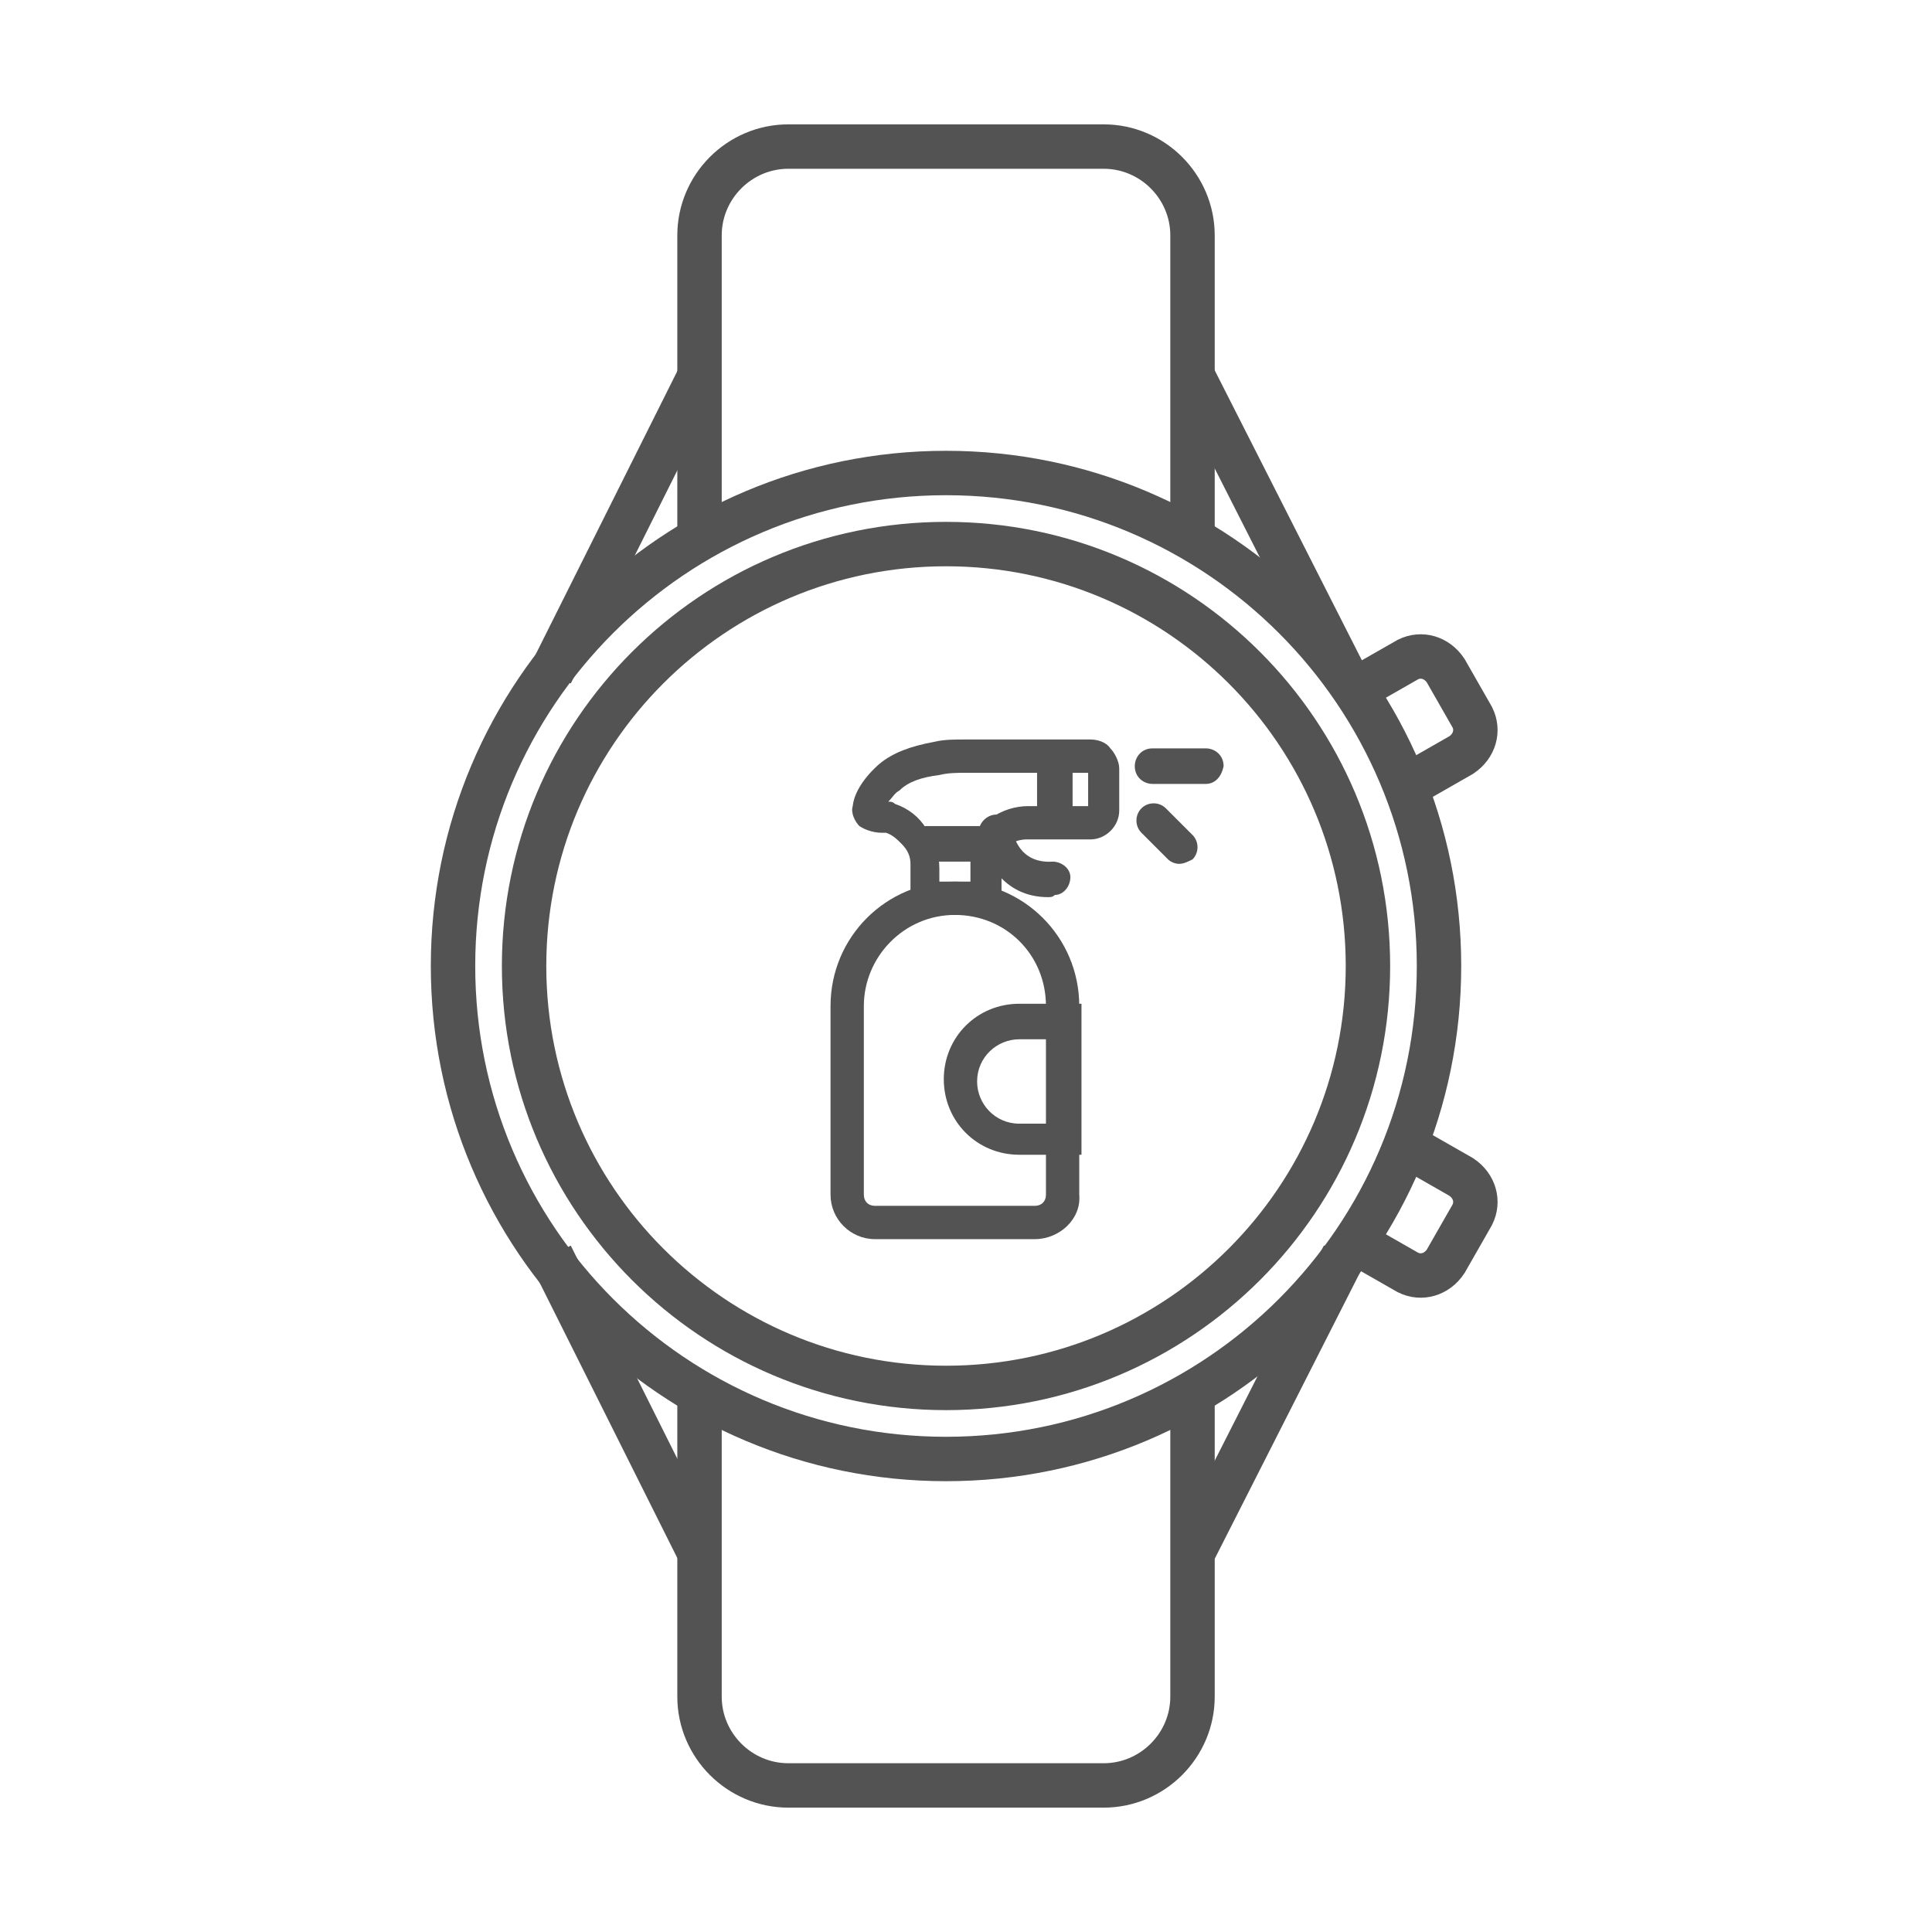 <svg width="87" height="87" viewBox="0 0 87 87" fill="none" xmlns="http://www.w3.org/2000/svg">
<path d="M31.5 23.8V10.6C31.5 8.4 33.3 6.6 35.5 6.6H49.7C51.9 6.6 53.7 8.4 53.7 10.6V23.8" stroke="#535354" stroke-width="2"/>
<path d="M31.5 63.2V76.4C31.5 78.6 33.3 80.4 35.5 80.4H49.7C51.9 80.4 53.7 78.6 53.7 76.4V63.2" stroke="#535354" stroke-width="2"/>
<path d="M42.6 65.7C54.861 65.7 64.8 55.761 64.8 43.5C64.8 31.239 54.861 21.3 42.6 21.3C30.339 21.3 20.4 31.239 20.4 43.5C20.4 55.761 30.339 65.7 42.6 65.7Z" stroke="#535354" stroke-width="2"/>
<path d="M42.6 62.5C53.093 62.5 61.6 53.993 61.6 43.5C61.6 33.007 53.093 24.5 42.6 24.5C32.107 24.5 23.6 33.007 23.6 43.5C23.6 53.993 32.107 62.5 42.6 62.5Z" stroke="#535354" stroke-width="2"/>
<path d="M31.508 16.931L24.808 30.331" stroke="#535354" stroke-width="2"/>
<path d="M53.708 16.931L60.508 30.331" stroke="#535354" stroke-width="2"/>
<path d="M31.508 69.939L24.808 56.539" stroke="#535354" stroke-width="2"/>
<path d="M53.708 69.939L60.508 56.539" stroke="#535354" stroke-width="2"/>
<path d="M61.3 30.9L63.4 29.7C64 29.4 64.7 29.6 65.1 30.2L66.3 32.3C66.6 32.9 66.4 33.6 65.8 34L63.7 35.2L62.5 35.8" stroke="#535354" stroke-width="2"/>
<path d="M61.3 56.1L63.4 57.3C64 57.6 64.7 57.4 65.1 56.8L66.3 54.7C66.6 54.1 66.4 53.4 65.8 53L63.7 51.8L62.5 51.2" stroke="#535354" stroke-width="2"/>
<path d="M46.6 55.8H39.4C38.3 55.8 37.4 54.9 37.4 53.8V45.3C37.4 42.2 39.9 39.7 43 39.7C46.1 39.7 48.6 42.2 48.6 45.3V53.8C48.7 54.9 47.7 55.8 46.6 55.8ZM43 41.2C40.7 41.2 38.9 43.1 38.9 45.3V53.8C38.9 54.1 39.1 54.3 39.4 54.3H46.6C46.9 54.3 47.1 54.1 47.1 53.8V45.3C47.1 43 45.3 41.2 43 41.2Z" fill="#535354"/>
<path d="M48.7 52H45.9C44 52 42.5 50.5 42.5 48.6C42.5 46.7 44 45.2 45.9 45.2H48.7V52ZM45.9 46.8C44.9 46.8 44 47.6 44 48.7C44 49.7 44.8 50.6 45.9 50.6H47.2V46.8H45.9Z" fill="#535354"/>
<path d="M45.2 41.2H41V38.9C41 38.6 40.9 38.3 40.6 38C40.4 37.8 40.2 37.6 39.9 37.5C39.9 37.5 39.8 37.5 39.7 37.5C39.4 37.5 39 37.4 38.7 37.2C38.5 37 38.3 36.6 38.4 36.3C38.5 35.3 39.6 34.4 39.6 34.4C40.2 33.9 41 33.6 42.1 33.4C42.5 33.3 43 33.3 43.4 33.3C44.4 33.3 45.4 33.3 46.4 33.3C47.3 33.3 48.2 33.3 49.1 33.3C49.4 33.3 49.8 33.4 50 33.7C50.2 33.9 50.4 34.3 50.4 34.6V36.5C50.4 37.2 49.8 37.8 49.1 37.8H46.2C46 37.8 45.1 37.9 45.1 38.8V41.2H45.2ZM42.5 39.7H43.7V38.8C43.7 37 45.2 36.3 46.3 36.3H49V34.8C48.2 34.8 47.3 34.8 46.5 34.8C45.5 34.8 44.5 34.8 43.5 34.8C43.1 34.8 42.7 34.8 42.3 34.9C41.5 35 40.9 35.2 40.5 35.6C40.3 35.7 40.2 35.9 40 36.1C40.1 36.1 40.2 36.1 40.3 36.2C40.9 36.4 41.4 36.8 41.7 37.3C42.1 37.8 42.3 38.5 42.3 39.1V39.7H42.5Z" fill="#535354"/>
<path d="M44.4 38.8H41.7C41.3 38.8 40.9 38.5 40.9 38C40.9 37.5 41.2 37.2 41.7 37.2H44.4C44.8 37.2 45.2 37.5 45.2 38C45.2 38.5 44.8 38.8 44.4 38.8Z" fill="#535354"/>
<path d="M47.5 37.5C47.1 37.5 46.7 37.2 46.7 36.7V34.2C46.7 33.8 47 33.4 47.5 33.4C47.9 33.4 48.3 33.7 48.3 34.2V36.7C48.2 37.1 47.9 37.5 47.5 37.5Z" fill="#535354"/>
<path d="M54.3 35.3H51.9C51.5 35.3 51.1 35 51.1 34.5C51.1 34.1 51.4 33.7 51.9 33.7H54.3C54.7 33.7 55.1 34 55.1 34.5C55 35 54.7 35.3 54.3 35.3Z" fill="#535354"/>
<path d="M53.1 38.9C52.9 38.9 52.7 38.8 52.6 38.7L51.4 37.5C51.1 37.2 51.1 36.7 51.4 36.4C51.7 36.1 52.2 36.1 52.5 36.4L53.7 37.6C54 37.9 54 38.4 53.7 38.7C53.5 38.8 53.3 38.9 53.1 38.9Z" fill="#535354"/>
<path d="M47.2 40.4C45.1 40.4 44.3 38.6 44.1 37.6C44 37.2 44.3 36.8 44.7 36.7C45.1 36.6 45.5 36.9 45.6 37.3C45.6 37.6 45.9 38.9 47.4 38.8C47.8 38.8 48.2 39.1 48.2 39.5C48.2 39.9 47.9 40.3 47.5 40.3C47.4 40.4 47.3 40.4 47.2 40.4Z" fill="#535354"/>
</svg>
